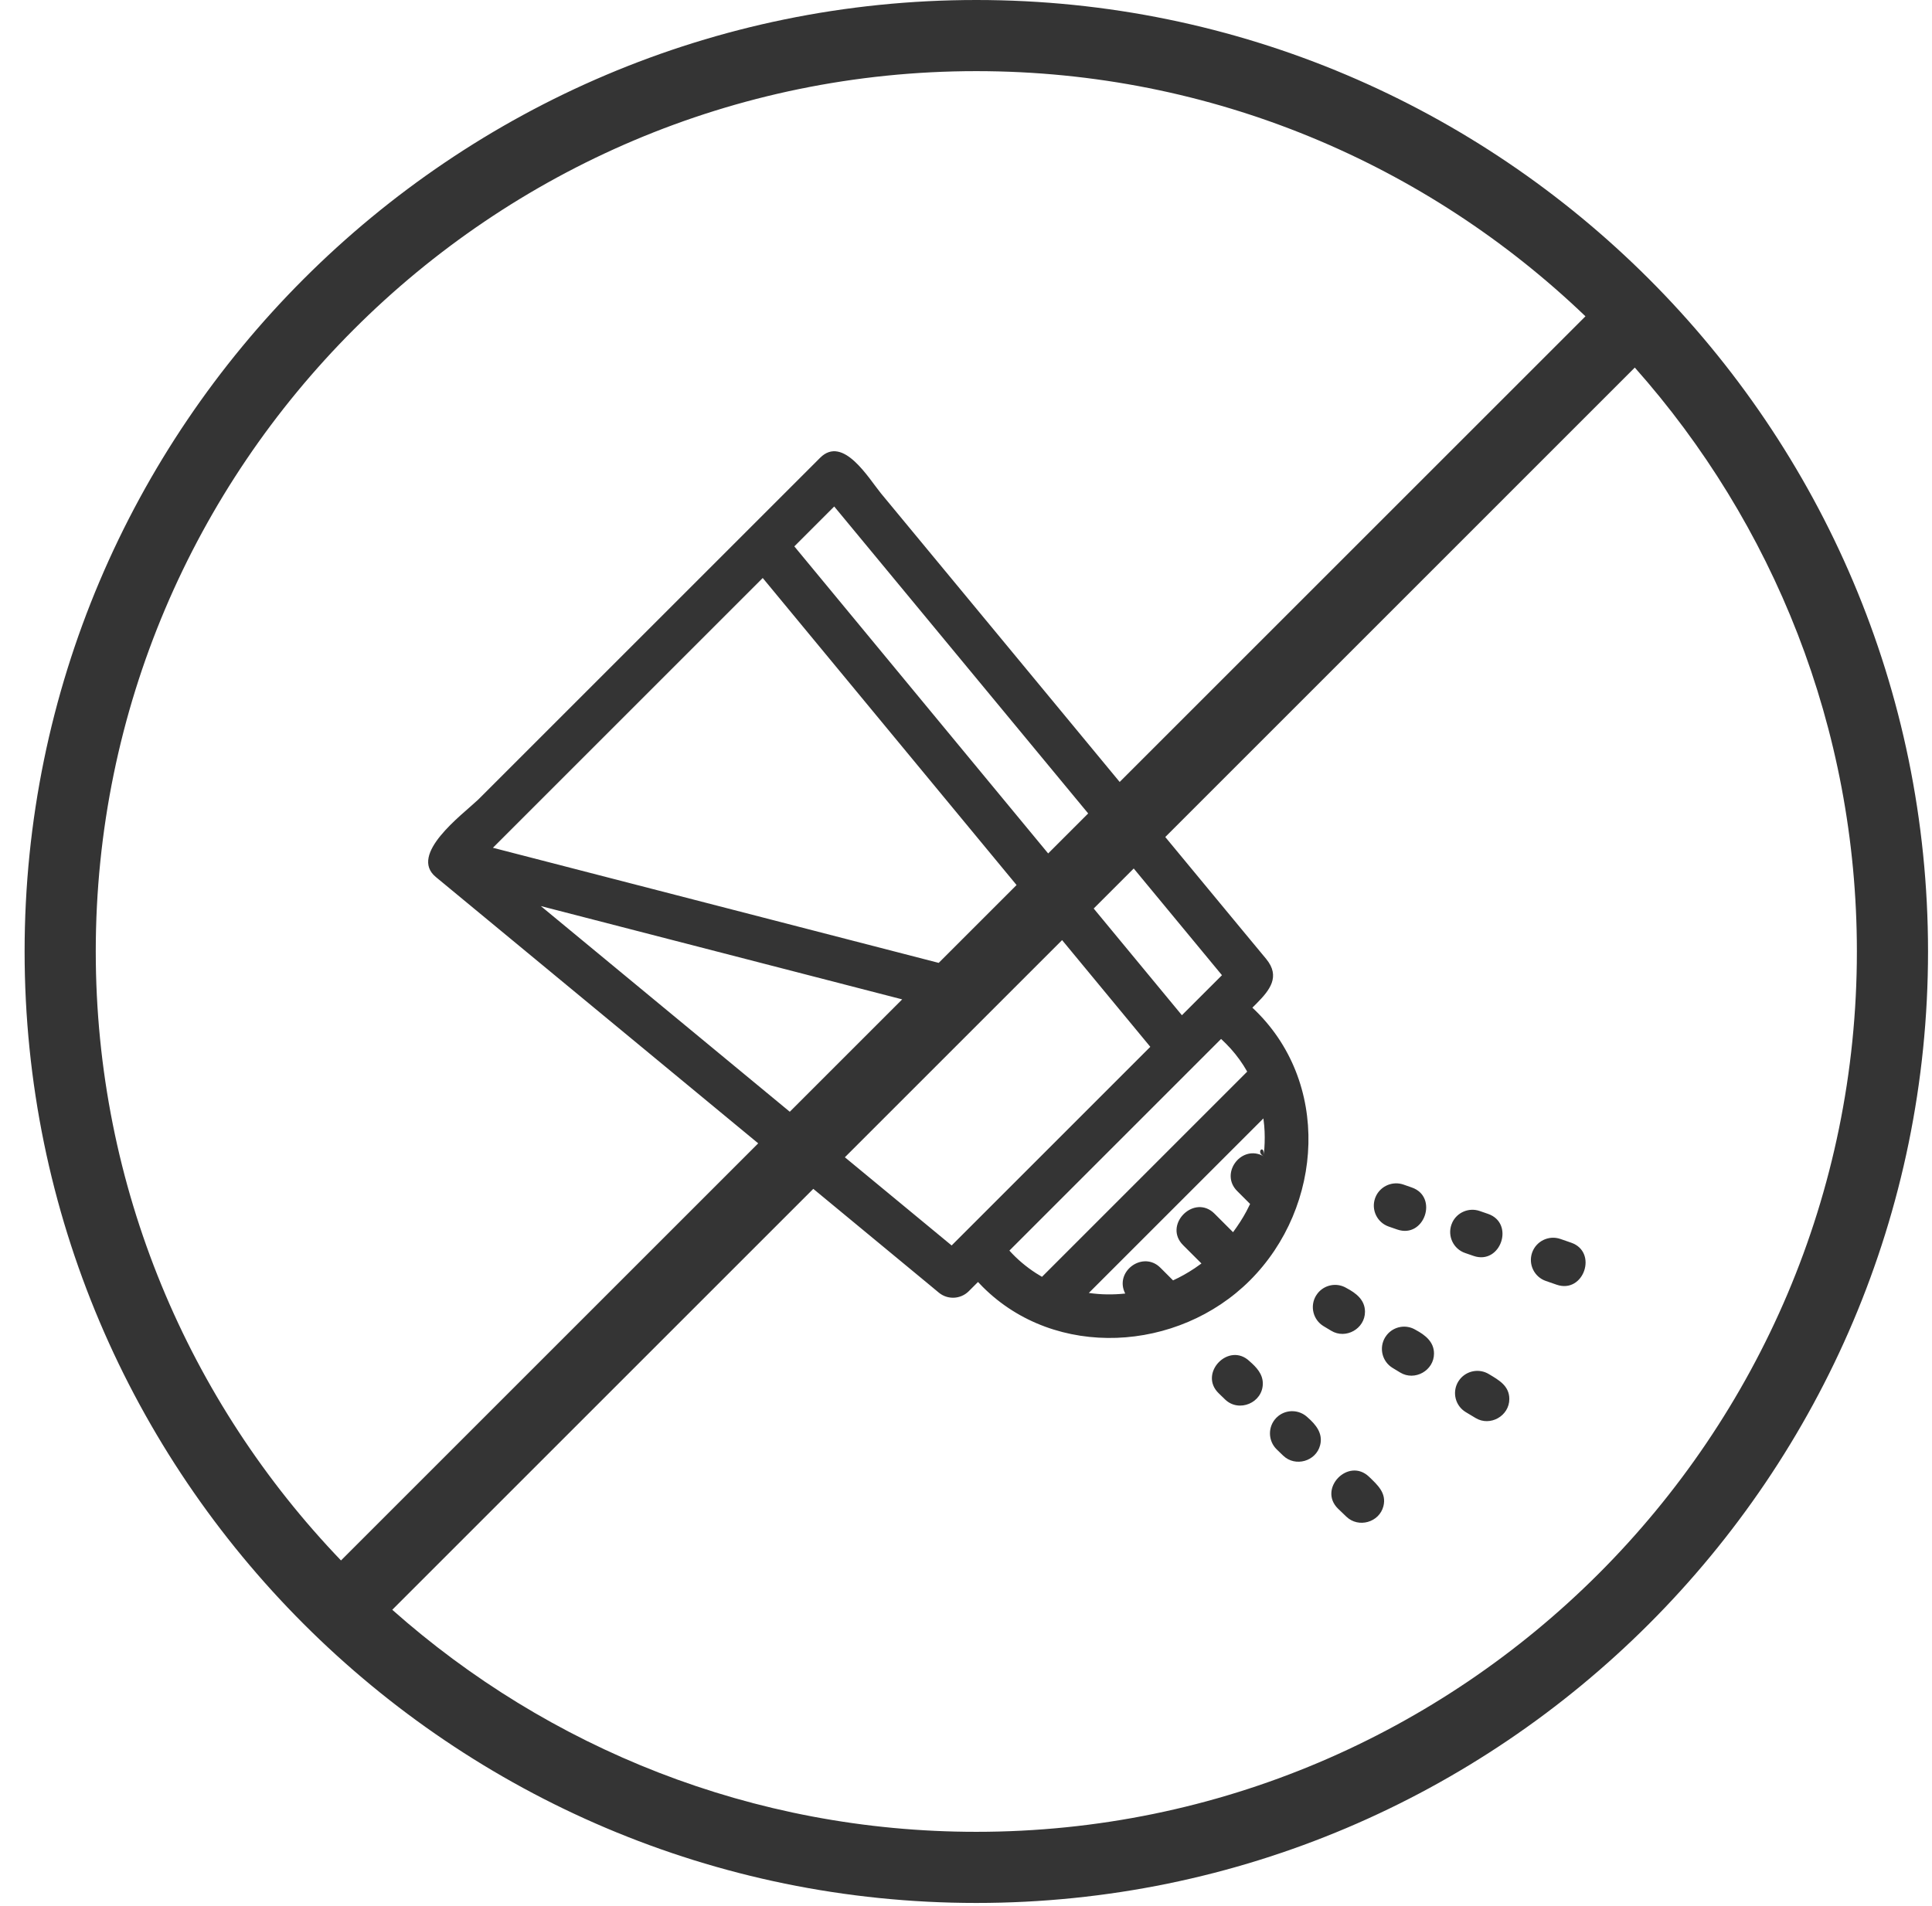 <svg xmlns="http://www.w3.org/2000/svg" xmlns:xlink="http://www.w3.org/1999/xlink" width="76px" height="75px" viewBox="0 0 76 75"><title>picto/sans sel</title><g id="Annexes" stroke="none" stroke-width="1" fill="none" fill-rule="evenodd"><g id="annexes-10" transform="translate(-943, -250)" fill="#343434"><g id="picto/sans-sel" transform="translate(943.968, 250)"><path d="M37.438,-4.7291219e-14 C58.081,-4.7291219e-14 74.876,16.794 74.876,37.438 C74.876,58.082 58.081,74.877 37.438,74.877 C16.794,74.877 0,58.082 0,37.438 C0,16.794 16.794,-4.7291219e-14 37.438,-4.7291219e-14 Z M63.341,14.463 L44.871,32.935 C45.845,34.112 46.819,35.29 47.792,36.467 C48.142,36.887 48.49,37.309 48.838,37.729 C49.412,38.424 48.981,38.959 48.47,39.477 L48.297,39.649 C51.396,42.538 51.109,47.473 48.201,50.382 C45.378,53.203 40.553,53.501 37.688,50.634 L37.504,50.443 L37.141,50.806 C36.821,51.125 36.312,51.15 35.964,50.863 C35.842,50.76 35.717,50.657 35.592,50.554 L31.025,46.779 L31.025,46.779 L14.463,63.341 C20.582,68.774 28.631,72.078 37.438,72.078 C56.538,72.078 72.077,56.538 72.077,37.438 C72.077,28.632 68.774,20.582 63.341,14.463 Z M37.438,2.799 C18.338,2.799 2.799,18.338 2.799,37.438 C2.799,46.727 6.474,55.173 12.446,61.4 L28.858,44.988 L16.174,34.506 L16.174,34.506 C15.105,33.621 17.19,32.077 17.819,31.485 L17.877,31.429 L23.574,25.732 C26.148,23.158 28.721,20.587 31.293,18.013 C32.196,17.11 33.206,18.824 33.683,19.408 L38.564,25.309 L38.564,25.309 L43.077,30.768 L61.4,12.446 C55.173,6.474 46.727,2.799 37.438,2.799 Z M51.671,59.367 C50.86,58.582 52.076,57.325 52.89,58.11 C53.22,58.429 53.583,58.748 53.452,59.266 C53.288,59.905 52.47,60.135 51.995,59.678 L51.995,59.678 Z M49.321,55.714 C49.659,55.447 50.15,55.465 50.471,55.772 C50.795,56.054 51.081,56.402 50.963,56.863 C50.801,57.502 49.984,57.734 49.509,57.276 L49.509,57.276 L49.255,57.031 C48.91,56.694 48.899,56.141 49.233,55.794 L49.233,55.794 L49.237,55.789 L49.282,55.744 C49.272,55.754 49.261,55.765 49.25,55.776 L49.237,55.789 Z M56.458,54.273 C56.729,53.932 57.216,53.836 57.598,54.066 C57.987,54.3 58.405,54.525 58.405,55.048 C58.405,55.717 57.648,56.141 57.078,55.796 L57.078,55.796 L56.692,55.564 C56.277,55.315 56.146,54.777 56.395,54.363 L56.395,54.363 L56.397,54.361 L56.4,54.356 Z M46.972,54.822 C46.163,54.038 47.374,52.78 48.188,53.563 C48.453,53.793 48.708,54.062 48.708,54.438 C48.708,55.195 47.77,55.593 47.226,55.068 L47.226,55.068 Z M53.582,52.533 C53.851,52.192 54.338,52.095 54.72,52.328 C55.09,52.527 55.442,52.794 55.442,53.259 C55.442,53.928 54.685,54.353 54.114,54.007 L54.114,54.007 L53.814,53.825 C53.401,53.574 53.27,53.038 53.519,52.623 L53.519,52.623 Z M50.864,50.89 C51.134,50.548 51.622,50.453 52.003,50.684 C52.376,50.882 52.727,51.147 52.727,51.615 C52.727,52.284 51.971,52.709 51.4,52.363 L51.4,52.363 L51.098,52.182 C50.685,51.932 50.552,51.394 50.801,50.981 L50.801,50.981 Z M48.731,44.007 L41.864,50.874 C42.338,50.944 42.82,50.948 43.296,50.898 C42.866,50.065 43.912,49.254 44.605,49.815 L44.68,49.883 L45.177,50.38 C45.471,50.245 45.754,50.086 46.026,49.904 L46.294,49.715 L45.571,48.993 C44.8,48.221 45.932,47.036 46.73,47.684 L46.808,47.755 L47.537,48.484 C47.731,48.221 47.91,47.948 48.063,47.662 L48.208,47.373 L47.698,46.863 C47.022,46.187 47.817,45.091 48.647,45.45 L48.739,45.497 C48.426,45.32 48.752,45.036 48.745,45.412 L48.743,45.45 L48.768,45.197 C48.789,44.897 48.789,44.597 48.764,44.301 L48.731,44.007 Z M59.301,49.29 C59.461,48.834 59.957,48.593 60.414,48.75 L60.414,48.75 L60.838,48.897 C61.899,49.264 61.333,50.919 60.266,50.55 L60.266,50.55 L59.841,50.403 C59.384,50.244 59.144,49.747 59.301,49.29 Z M47.066,40.88 L38.739,49.208 C39.045,49.549 39.4,49.848 39.786,50.097 L40.021,50.24 L48.094,42.166 C47.909,41.839 47.691,41.535 47.442,41.259 L47.255,41.062 L47.248,41.055 C47.245,41.052 47.243,41.05 47.243,41.051 L47.158,40.968 L47.066,40.88 Z M56.168,48.089 C56.36,47.699 56.817,47.505 57.239,47.65 L57.239,47.65 L57.569,47.764 C58.632,48.133 58.063,49.787 56.996,49.417 L56.996,49.417 L56.666,49.303 C56.209,49.146 55.969,48.647 56.126,48.19 L56.126,48.19 Z M40.812,36.991 L32.267,45.536 L36.467,49.006 L40.374,45.099 L40.374,45.099 L44.282,41.19 L40.812,36.991 Z M53.166,47.049 C53.36,46.66 53.817,46.466 54.237,46.609 L54.237,46.609 L54.569,46.725 C55.63,47.095 55.061,48.75 53.994,48.378 L53.994,48.378 L53.662,48.263 C53.206,48.105 52.964,47.606 53.124,47.15 L53.124,47.15 L53.125,47.145 L53.126,47.142 Z M20.307,35.652 L30.1,43.745 L34.522,39.323 L20.307,35.652 Z M43.63,34.173 L42.055,35.748 L45.525,39.947 C45.787,39.684 46.05,39.422 46.313,39.159 L47.101,38.372 L43.63,34.173 Z M29.036,22.743 L18.422,33.358 L35.958,37.887 L39.021,34.824 L29.036,22.743 Z M31.848,19.929 L30.279,21.499 L40.264,33.581 L41.838,32.007 L31.848,19.929 Z" id="Combined-Shape"></path></g></g></g></svg>